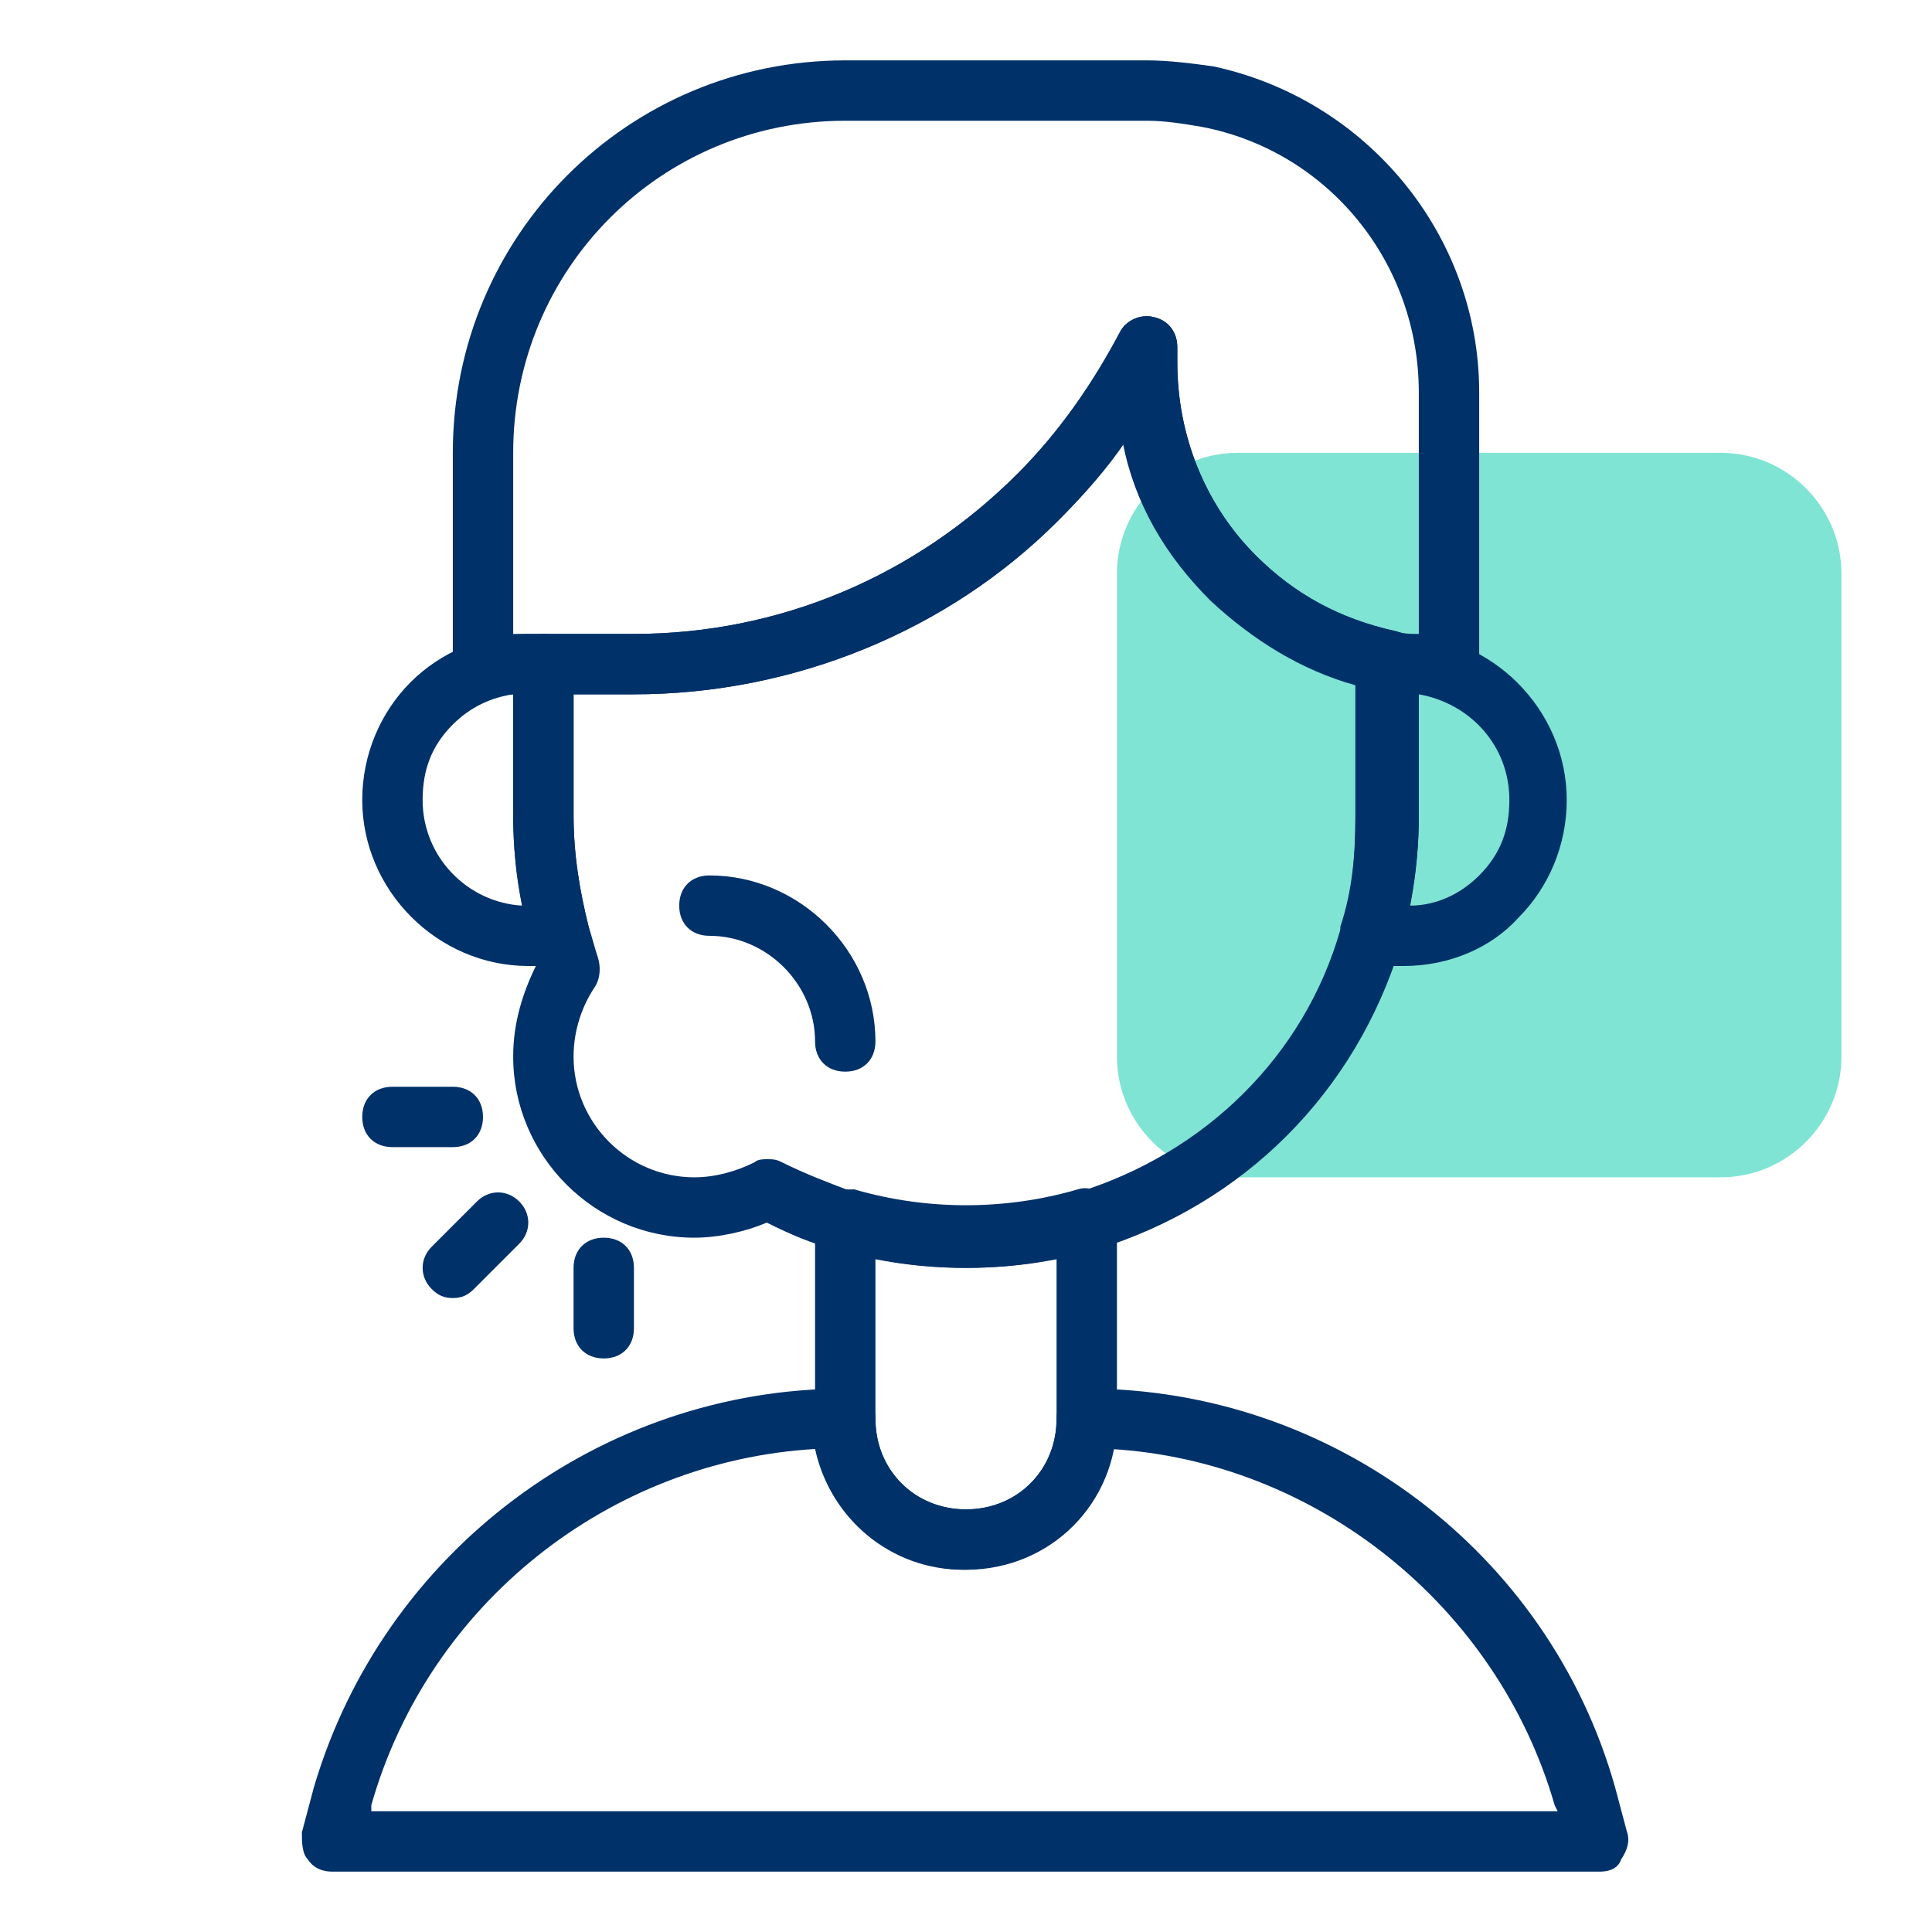 <?xml version="1.0" encoding="UTF-8"?> <!-- Generator: Adobe Illustrator 24.1.2, SVG Export Plug-In . SVG Version: 6.00 Build 0) --> <svg xmlns="http://www.w3.org/2000/svg" xmlns:xlink="http://www.w3.org/1999/xlink" version="1.1" x="0px" y="0px" viewBox="0 0 64 64" style="enable-background:new 0 0 64 64;" xml:space="preserve"> <style type="text/css"> .st0{opacity:0.5;fill:#00AEEE;} .st1{fill:#1A4D7E;} .st2{opacity:0.5;fill:#00CBAB;} .st3{fill:#003169;} </style> <g id="Guideline"> </g> <g id="wisdom_teeth"> </g> <g id="orthodontic"> </g> <g id="jaw"> </g> <g id="tartar_plaque"> </g> <g id="scedule"> </g> <g id="dentist"> </g> <g id="patient"> <path class="st2" d="M57,39H41c-2.2,0-4-1.8-4-4V19c0-2.2,1.8-4,4-4h16c2.2,0,4,1.8,4,4v16C61,37.2,59.2,39,57,39z"></path> <g> <g> <path class="st3" d="M53,62H11c-0.3,0-0.6-0.1-0.8-0.4C10,61.4,10,61,10,60.7l0.4-1.5C12.7,51.4,19.9,46,28,46c0.6,0,1,0.4,1,1 c0,1.7,1.3,3,3,3s3-1.3,3-3c0-0.6,0.4-1,1-1c8.1,0,15.3,5.4,17.5,13.2l0.4,1.5c0.1,0.3,0,0.6-0.2,0.9C53.6,61.9,53.3,62,53,62z M12.3,60h39.3l-0.1-0.2c-1.9-6.6-7.9-11.4-14.7-11.8c-0.5,2.3-2.5,4-4.9,4s-4.4-1.7-4.9-4c-6.8,0.4-12.8,5.1-14.7,11.8L12.3,60z "></path> </g> </g> <g> <g> <path class="st3" d="M32,52c-2.8,0-5-2.2-5-5v-6.6c0-0.3,0.1-0.6,0.4-0.8c0.3-0.2,0.6-0.2,0.9-0.2c2.4,0.7,5,0.7,7.4,0 c0.3-0.1,0.6,0,0.9,0.2c0.3,0.2,0.4,0.5,0.4,0.8V47C37,49.8,34.8,52,32,52z M29,41.7V47c0,1.7,1.3,3,3,3s3-1.3,3-3v-5.3 C33,42.1,31,42.1,29,41.7z"></path> </g> </g> <g> <g> <path class="st3" d="M48,23c-0.7,0-1.5-0.1-2.2-0.2c-2.1-0.4-4-1.5-5.6-3c-1.5-1.5-2.5-3.2-2.9-5.2c-0.6,0.9-1.4,1.8-2.2,2.6 C31.4,20.9,26.3,23,21,23h-5c-0.6,0-1-0.4-1-1v-7c0-7.2,5.8-13,13-13h10c0.7,0,1.5,0.1,2.2,0.2C45.3,3.3,49,7.8,49,13v9 C49,22.6,48.6,23,48,23z M17,21h4c4.8,0,9.3-1.9,12.7-5.3c1.4-1.4,2.5-3,3.4-4.7c0.2-0.4,0.7-0.6,1.1-0.5c0.5,0.1,0.8,0.5,0.8,1 V12c0,2.4,0.9,4.7,2.6,6.4c1.3,1.3,2.8,2.1,4.6,2.5c0.3,0.1,0.5,0.1,0.8,0.1V13c0-4.3-3-8-7.2-8.8C39.2,4.1,38.6,4,38,4H28 c-6.1,0-11,4.9-11,11V21z"></path> </g> </g> <g> <g> <path class="st3" d="M32,42c-1.5,0-2.9-0.2-4.3-0.6c-0.8-0.2-1.5-0.5-2.3-0.9C24.7,40.8,23.8,41,23,41c-3.3,0-6-2.7-6-6 c0-1.1,0.3-2.1,0.8-3.1c-0.1-0.2-0.1-0.4-0.2-0.7C17.2,29.9,17,28.5,17,27v-5c0-0.6,0.4-1,1-1h3c4.8,0,9.3-1.9,12.7-5.3 c1.4-1.4,2.5-3,3.4-4.7c0.2-0.4,0.7-0.6,1.1-0.5c0.5,0.1,0.8,0.5,0.8,1V12c0,2.4,0.9,4.7,2.6,6.4c1.3,1.3,2.8,2.1,4.6,2.5 c0.5,0.1,0.8,0.5,0.8,1V27c0,1.5-0.2,2.9-0.6,4.3c-1.5,4.9-5.2,8.6-10.1,10.1C34.9,41.8,33.5,42,32,42z M25.4,38.4 c0.2,0,0.3,0,0.5,0.1c0.8,0.4,1.6,0.7,2.4,1c2.4,0.7,5,0.7,7.4,0c4.2-1.3,7.5-4.5,8.7-8.7c0.4-1.2,0.5-2.4,0.5-3.7v-4.4 c-1.8-0.5-3.4-1.5-4.8-2.8c-1.5-1.5-2.5-3.2-2.9-5.2c-0.6,0.9-1.4,1.8-2.2,2.6C31.4,20.9,26.3,23,21,23h-2v4 c0,1.3,0.2,2.5,0.5,3.7c0.1,0.3,0.2,0.7,0.3,1c0.1,0.3,0.1,0.7-0.1,1C19.3,33.3,19,34.1,19,35c0,2.2,1.8,4,4,4 c0.7,0,1.4-0.2,2-0.5C25.1,38.4,25.3,38.4,25.4,38.4z"></path> </g> </g> <g> <g> <path class="st3" d="M18.6,32h-1.1c-3,0-5.5-2.5-5.5-5.5c0-1.5,0.6-2.9,1.6-3.9c1-1,2.4-1.6,3.9-1.6H18c0.6,0,1,0.4,1,1v5 c0,1.3,0.2,2.5,0.5,3.7c0.1,0.3,0,0.6-0.2,0.9C19.2,31.9,18.9,32,18.6,32z M17,23c-0.7,0.1-1.4,0.4-2,1c-0.7,0.7-1,1.5-1,2.5 c0,1.9,1.5,3.4,3.3,3.5c-0.2-1-0.3-2-0.3-3V23z"></path> </g> </g> <g> <g> <path class="st3" d="M46.5,32h-1.1c-0.3,0-0.6-0.1-0.8-0.4c-0.2-0.3-0.2-0.6-0.2-0.9c0.4-1.2,0.5-2.4,0.5-3.7v-5c0-0.6,0.4-1,1-1 h0.5c3,0,5.5,2.5,5.5,5.5c0,1.5-0.6,2.9-1.6,3.9C49.4,31.4,48,32,46.5,32z M47,23v4c0,1-0.1,2-0.3,3c0.9,0,1.7-0.4,2.3-1 c0.7-0.7,1-1.5,1-2.5C50,24.7,48.7,23.3,47,23z"></path> </g> </g> <g> <g> <path class="st3" d="M15,38h-2c-0.6,0-1-0.4-1-1s0.4-1,1-1h2c0.6,0,1,0.4,1,1S15.6,38,15,38z"></path> </g> </g> <g> <g> <path class="st3" d="M15,43c-0.3,0-0.5-0.1-0.7-0.3c-0.4-0.4-0.4-1,0-1.4l1.5-1.5c0.4-0.4,1-0.4,1.4,0s0.4,1,0,1.4l-1.5,1.5 C15.5,42.9,15.3,43,15,43z"></path> </g> </g> <g> <g> <path class="st3" d="M20,45c-0.6,0-1-0.4-1-1v-2c0-0.6,0.4-1,1-1s1,0.4,1,1v2C21,44.6,20.6,45,20,45z"></path> </g> </g> <g> <g> <path class="st3" d="M28,35.5c-0.6,0-1-0.4-1-1c0-1.9-1.6-3.5-3.5-3.5c-0.6,0-1-0.4-1-1s0.4-1,1-1c3,0,5.5,2.5,5.5,5.5 C29,35.1,28.6,35.5,28,35.5z"></path> </g> </g> </g> <g id="nerve"> </g> <g id="extraction"> </g> <g id="molar_crown"> </g> <g id="denture"> </g> <g id="clinic"> </g> <g id="cavity"> </g> <g id="tooth_insurance"> </g> <g id="mouthwash"> </g> <g id="medicine"> </g> <g id="freezing"> </g> <g id="broken_tooth"> </g> <g id="dental_record"> </g> <g id="toothbrush"> </g> <g id="bacteria"> </g> <g id="dental_fillings"> </g> <g id="breath"> </g> <g id="braces"> </g> <g id="whitening"> </g> <g id="implant"> </g> <g id="tools"> </g> <g id="Drill"> </g> <g id="Dentist_Chair"> </g> <g id="Tooth"> </g> </svg> 